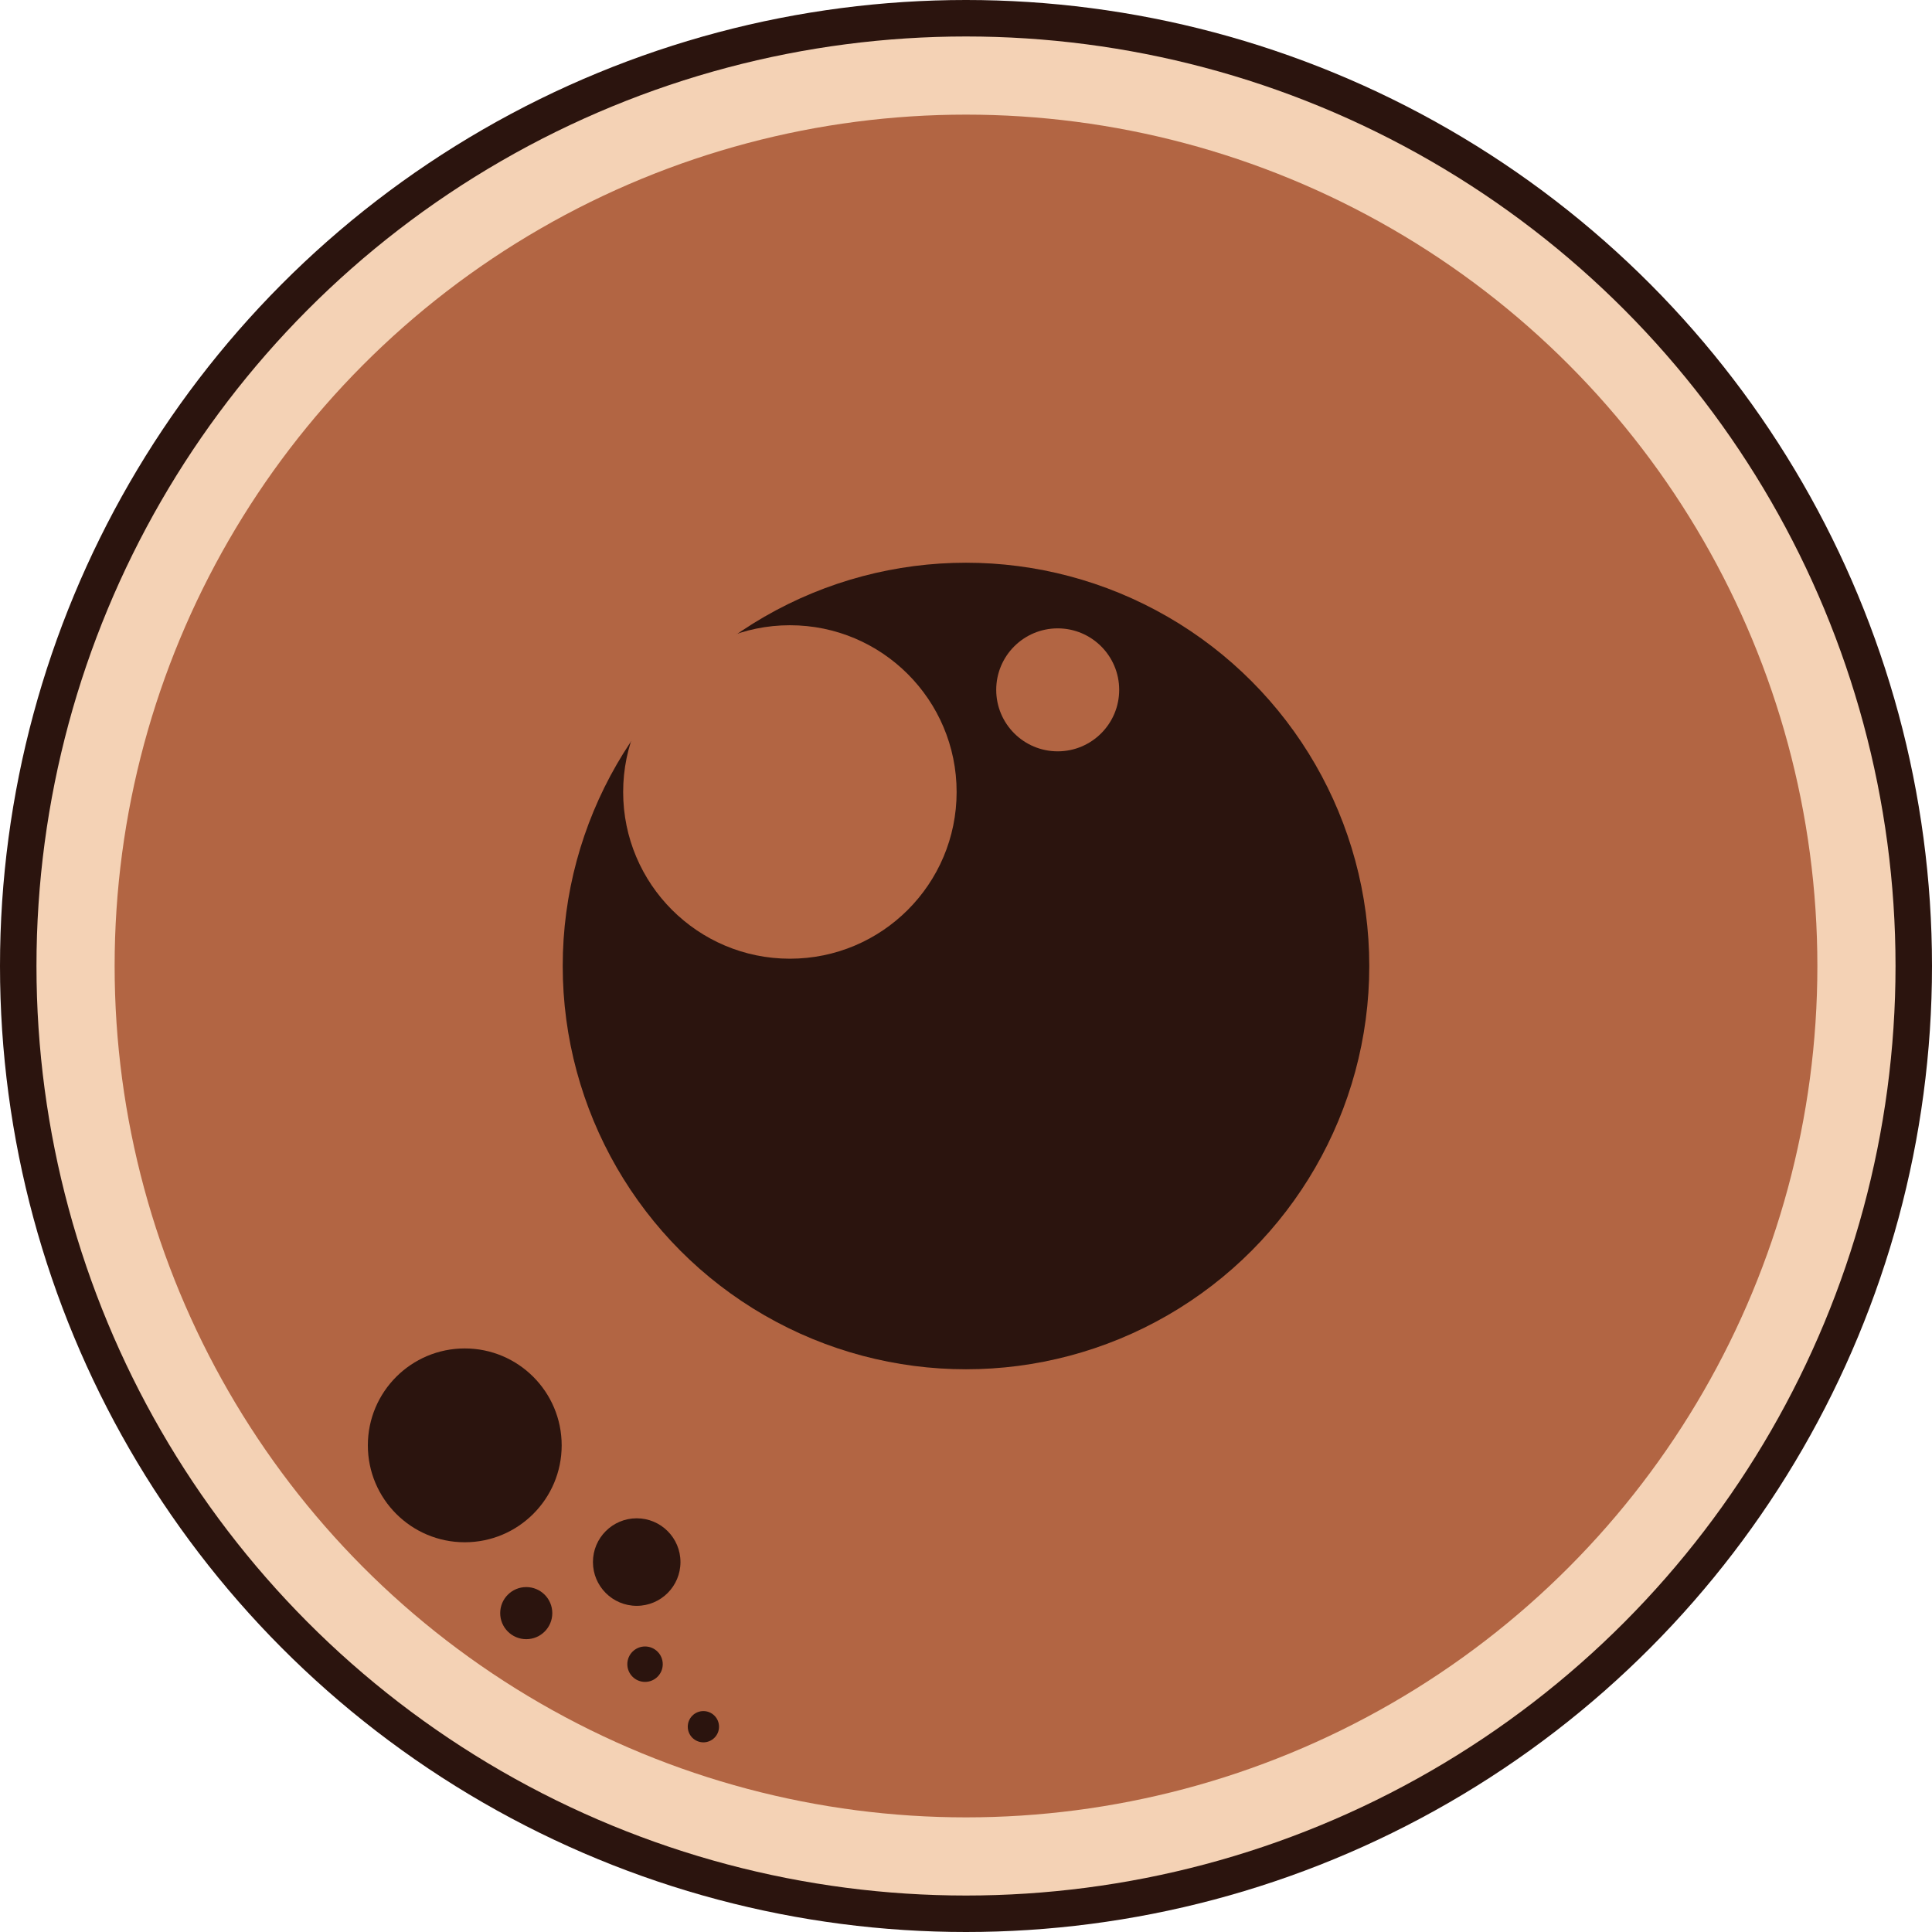 <?xml version="1.0" encoding="utf-8"?>
<!-- Generator: Adobe Illustrator 19.0.0, SVG Export Plug-In . SVG Version: 6.00 Build 0)  -->
<svg version="1.1" xmlns="http://www.w3.org/2000/svg" xmlns:xlink="http://www.w3.org/1999/xlink" x="0px" y="0px"
	 viewBox="0 0 185.4 185.4" style="enable-background:new 0 0 185.4 185.4;" xml:space="preserve">
<style type="text/css">
	.st0{display:none;}
	.st1{display:inline;fill:#D1D3D4;}
	.st2{fill:#2B140E;}
	.st3{fill:#F4D2B5;}
	.st4{fill:#B26543;}

    /* Animation for slow circular eye movement */
    @keyframes circularMovement {
        0% {
            transform: translate(0px, 0px);
        }
        25% {
            transform: translate(5px, -10px);
        }
        50% {
            transform: translate(10px, 0px);
        }
        75% {
            transform: translate(5px, 10px);
        }
        100% {
            transform: translate(0px, 0px);
        }
    }

    @keyframes smallCircularMovement {
        0% {
            transform: translate(0px, 0px);
        }
        25% {
            transform: translate(3px, -6px);
        }
        50% {
            transform: translate(6px, 0px);
        }
        75% {
            transform: translate(3px, 6px);
        }
        100% {
            transform: translate(0px, 0px);
        }
    }

    @keyframes rotateGroup {
        0% {
            transform: rotate(0deg);
        }
        100% {
            transform: rotate(360deg);
        }
    }

    /* Small individual movement for each bubble */
    @keyframes bubbleMove {
        0%, 100% {
            transform: translate(0px, 0px);
        }
        25% {
            transform: translate(2px, -1px);
        }
        50% {
            transform: translate(-2px, 1px);
        }
        75% {
            transform: translate(1px, -2px);
        }
    }

    /* Apply the slower, bigger circular animation to the eye parts */
    #main-black-bubble-centered, #eye-element-big {
        animation: circularMovement 8s infinite ease-in-out;
    }

    #eye-element-small {
        animation: smallCircularMovement 8s infinite ease-in-out;
    }

    /* Apply rotation to the bubble group */
    #bubble-group {
        animation: rotateGroup 90s infinite linear;
        transform-origin: center;
    }

    /* Apply small individual movement to each bubble */
    #buble_001 {
        animation: bubbleMove 4s infinite ease-in-out;
    }

    #buble_002 {
        animation: bubbleMove 5s infinite ease-in-out;
    }

    #buble_003 {
        animation: bubbleMove 3s infinite ease-in-out;
    }

    #buble_004 {
        animation: bubbleMove 6s infinite ease-in-out;
    }

    #bubble_005 {
        animation: bubbleMove 7s infinite ease-in-out;
    }

</style>
<g id="the-cup" class="st0">
	<path id="XMLID_853_" class="st1" d="M377.7-17.5c-55.9,0-102.2,41.3-110,95.1h-28.1c-8.4,0-15.3,7.2-15.3,16.1s6.8,16.1,15.3,16.1
		h28.1c7.8,53.8,54.1,95.1,110,95.1c61.4,0,111.2-49.8,111.2-111.2S439.1-17.5,377.7-17.5z"/>
</g>
<g id="cup-in-fixed"> <!-- Do not move -->
	<g id="cup">
		<circle id="XMLID_847_" class="st2" cx="92.7" cy="92.7" r="92.7"/>
		<circle id="XMLID_844_" class="st3" cx="92.7" cy="92.7" r="89.2"/>
	</g>
</g>
<g id="cup_content"> 
	<circle id="eye-nall-brown-main_1_" class="st4" cx="92.7" cy="92.7" r="81.7"/>
</g>
<g id="main-black-bubble-centered">
	<circle id="eye-ball-001" class="st2" cx="92.7" cy="92.7" r="38.7"/>
</g>
<g id="eye-element-small">
	<circle id="in-eye-brown-small" class="st4" cx="101.5" cy="66.2" r="5.9"/>
</g>
<g id="eye-element-big">
	<circle id="in-eye-brown-big_1_" class="st4" cx="75.8" cy="76" r="16"/>
</g>

<!-- Group for bubbles to rotate -->
<g id="bubble-group">
    <g id="buble_001">
        <circle id="black_005_1_" class="st2" cx="44.6" cy="138.7" r="9.3"/>
    </g>
    <g id="buble_002">
        <circle id="black_004" class="st2" cx="61.1" cy="149.9" r="4.2"/>
    </g>
    <g id="buble_003">
        <circle id="black_003_1_" class="st2" cx="50.5" cy="154.8" r="2.5"/>
    </g>
    <g id="buble_004">
        <circle id="black_002" class="st2" cx="61.9" cy="159.7" r="1.7"/>
    </g>
    <g id="bubble_005">
        <circle id="black_001_1_" class="st2" cx="67.5" cy="165.7" r="1.5"/>
    </g>
</g>

</svg>
